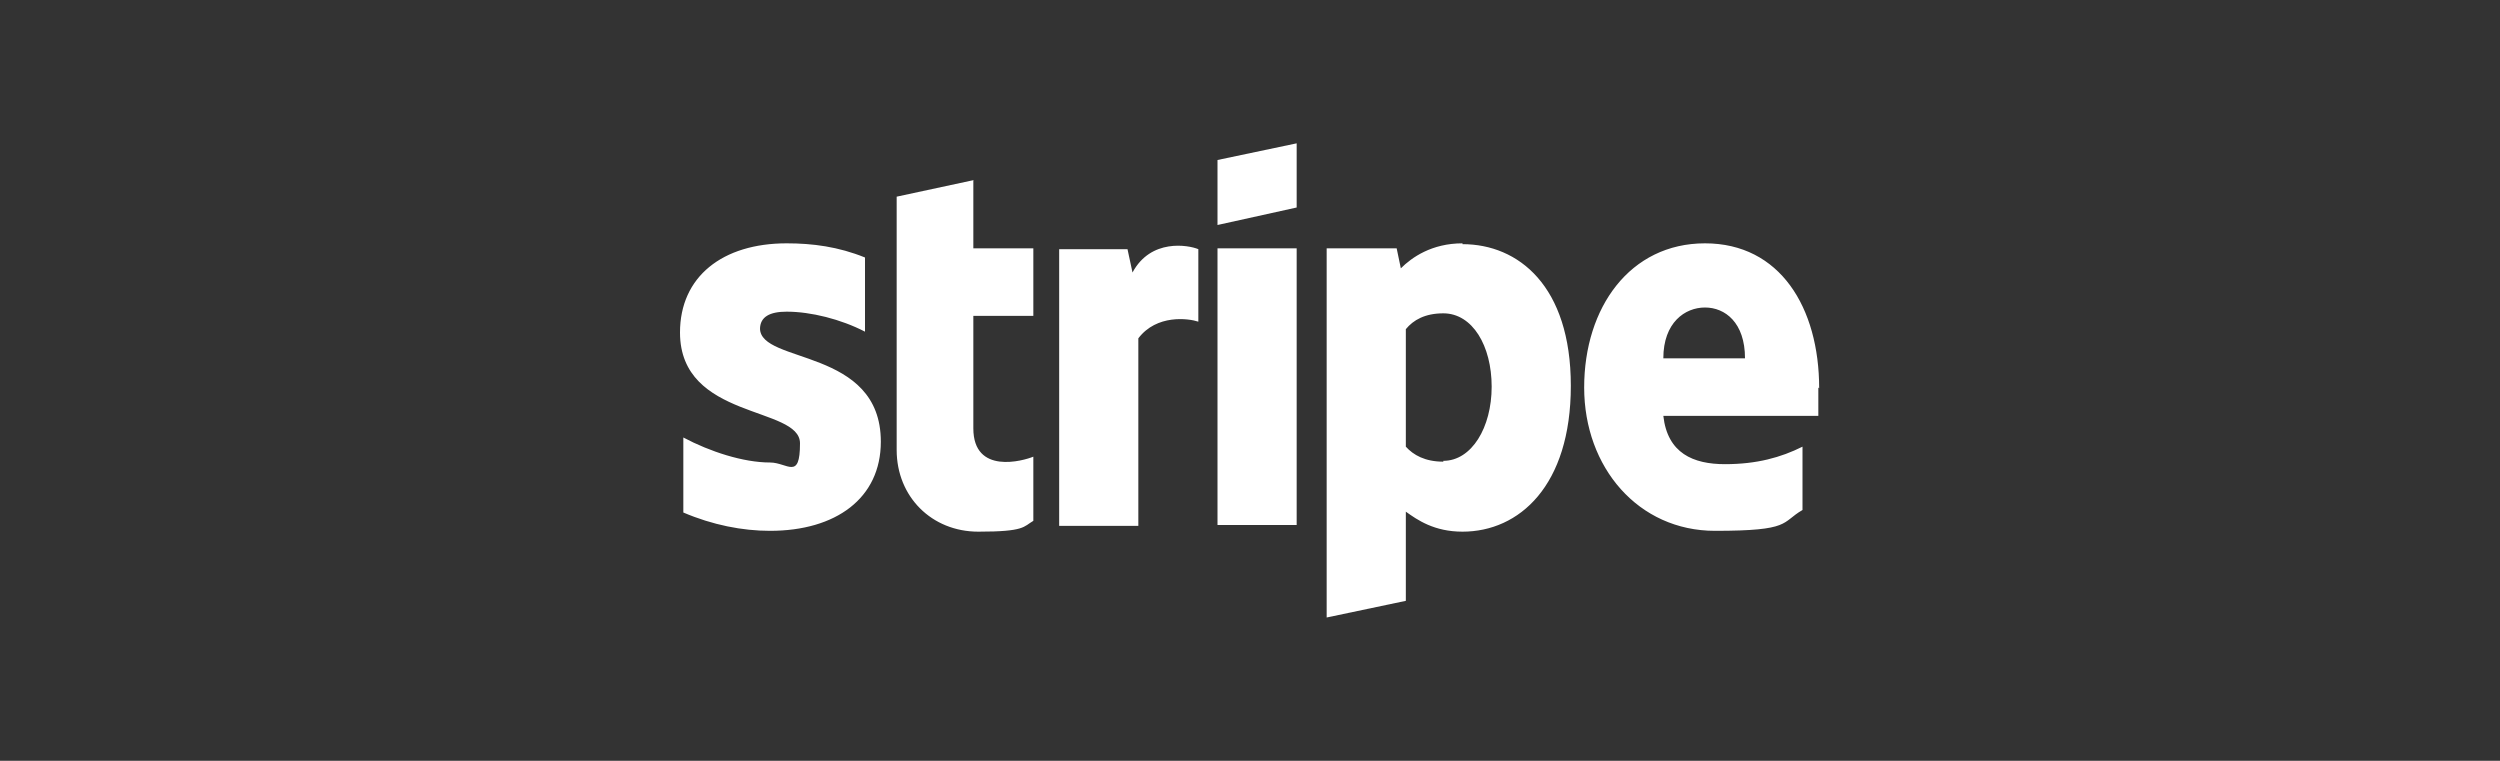 <svg xmlns="http://www.w3.org/2000/svg" id="Ebene_1" viewBox="0 0 300 91.3"><rect x="0" y="0" width="300" height="91.3" fill="#333333" stroke="none"/><defs><style>      .st0 {        fill: #fff;      }    </style></defs><path class="st0" d="M91.2,39.5c0-1.5,1.2-2.1,3.2-2.1,2.9,0,6.5.9,9.4,2.4v-8.9c-3.2-1.3-6.3-1.7-9.4-1.7-7.7,0-12.8,4-12.8,10.7,0,10.5,14.4,8.8,14.4,13.3s-1.5,2.3-3.6,2.3c-3.2,0-7.2-1.3-10.4-3v9c3.5,1.5,7.1,2.2,10.4,2.2,7.9,0,13.3-3.9,13.3-10.7,0-11.3-14.5-9.3-14.5-13.6h0ZM116.9,21.6l-9.3,2v30.4c0,5.6,4.2,9.8,9.8,9.8s5.4-.6,6.6-1.3v-7.7c-1.2.5-7.2,2.2-7.2-3.4v-13.5h7.2v-8.1h-7.2v-8.2h0ZM135.9,32.7l-.6-2.8h-8.2v33.2h9.5v-22.5c2.2-2.9,6-2.4,7.2-2v-8.7c-1.2-.5-5.7-1.3-7.9,2.8h0ZM146.1,29.8h9.5v33.2h-9.5V29.8h0ZM146.1,27l9.5-2.1v-7.7l-9.5,2v7.7h0ZM175.5,29.2c-3.7,0-6.1,1.7-7.4,3l-.5-2.4h-8.4v44.3l9.5-2v-10.7c1.4,1,3.4,2.4,6.8,2.4,6.8,0,13-5.5,13-17.5s-6.3-17-13-17h0ZM173.2,55.4c-2.2,0-3.6-.8-4.5-1.8v-14.1c.9-1.1,2.3-1.9,4.5-1.9,3.5,0,5.8,3.9,5.8,8.8s-2.4,8.9-5.8,8.9h0ZM218.3,46.6c0-9.7-4.7-17.4-13.7-17.4s-14.5,7.7-14.5,17.3,6.5,17.2,15.7,17.2,7.9-1,10.5-2.5v-7.6c-2.6,1.3-5.5,2.1-9.3,2.1s-6.9-1.3-7.4-5.8h18.6v-3.4h0ZM199.6,43c0-4.3,2.6-6.1,5-6.1s4.8,1.8,4.8,6.1h-9.8Z"></path></svg>